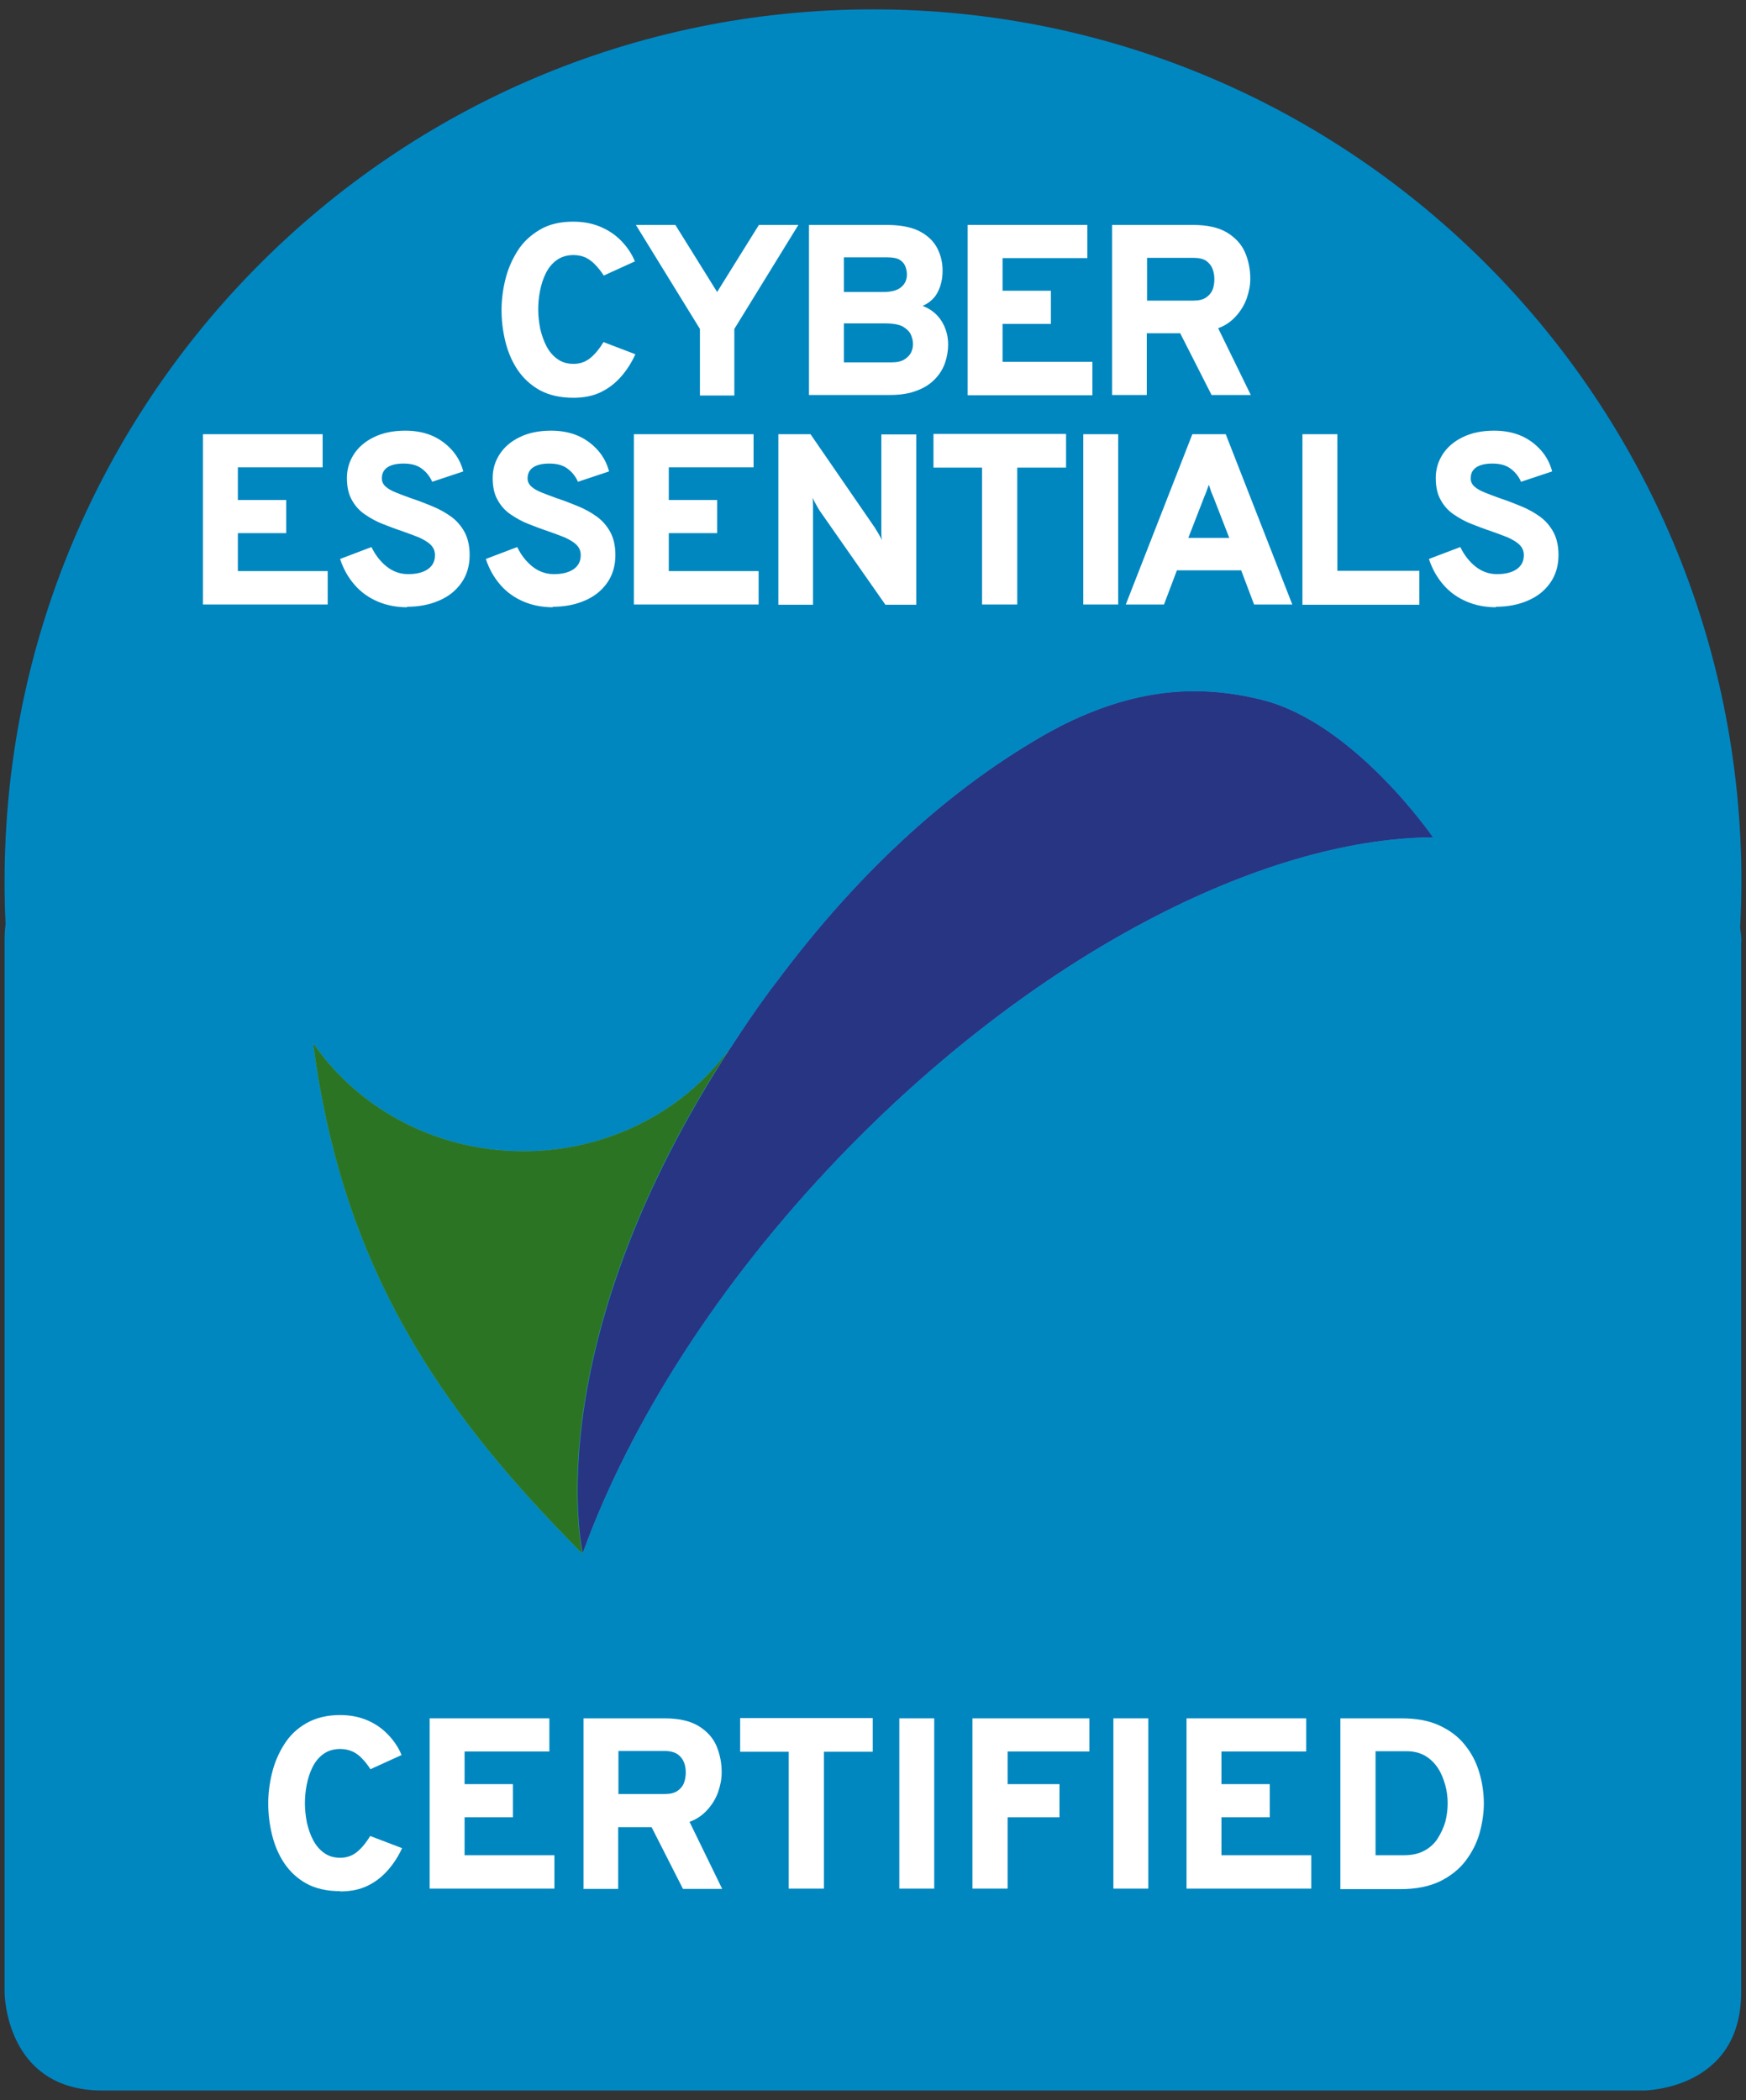 <?xml version="1.0" encoding="UTF-8"?><svg id="uuid-3778888e-bad0-478f-96d2-86a9117d25e9" xmlns="http://www.w3.org/2000/svg" width="69" height="83" xmlns:xlink="http://www.w3.org/1999/xlink" viewBox="0 0 69 83"><rect x="0" y="0" width="69" height="83" fill="#333333" stroke="none"/><defs><style>.uuid-5b9e972f-2562-4555-b8d1-4a41feb25d9d{mask:url(#uuid-2f7f09ba-6242-4ce8-ab85-77b9881927e8);}.uuid-2dcb7e67-22a3-430d-b745-8fca22ffb73a{fill:#fff;}.uuid-5890c60c-306d-4e15-919e-b0d838c54c43{fill:#2b7424;}.uuid-9818d3c0-7bee-4e86-9c1c-e8d1a0981de8{fill:#72c8f0;}.uuid-9d35cd39-ab70-4156-85f4-4fdcd6501ad3{clip-path:url(#uuid-ba3b1f48-5309-41a8-9a10-220ce7c411ef);}.uuid-492bf1b3-0d53-457c-9fad-d6d0e99c163c{fill:url(#uuid-08b6d8e4-2d57-46e2-bbc6-f26a9cad409a);}.uuid-5c835d9a-99b1-4f41-aaaa-a077c40ff66d{clip-path:url(#uuid-dffaf4e1-b94e-404a-9037-8e6b3c9fc354);}.uuid-0f5a7412-20f2-469d-b9cf-108fd5b90e31{fill:url(#uuid-5e003814-b6eb-4f31-b706-18da89e652c4);}.uuid-b9fbf076-9814-4308-ac48-431d406d72ad{mask:url(#uuid-d1ada4ee-3757-4798-bd6e-724e66fd3c50);}.uuid-02bb8aa3-76bc-4413-bca8-f91e8201922f{fill:#283583;}.uuid-3cbd9468-426e-4f9f-9020-9fa23bb23f64{fill:#0087c0;}.uuid-882d3009-5d89-409a-bcb7-0ca60997d199{fill:url(#uuid-a0c1295f-4754-4f5b-9284-d9eb5ecc2da2);}.uuid-e1bc4e77-e259-41ce-842b-558b719865f1{clip-path:url(#uuid-fddd52c6-a9fe-4bb0-a563-2c34876d11bb);}.uuid-fddc4c51-4b1d-453b-a290-b00030d62fc8{fill:#252451;}.uuid-33efadca-342c-4d63-a0db-642e6391ebcd{mask:url(#uuid-91459b4f-fa9b-4bcc-a365-bbddd3c85d1b);}.uuid-1eb20688-7c83-4c80-a274-81eb3c3713b7{mask:url(#uuid-63ab891e-1571-4557-9022-1b0fafae922e);}.uuid-1a4b20fb-28da-43f0-bc31-80acc8bce2bc{fill:none;}.uuid-99b46a54-99dc-417f-9c40-849bce19d358{clip-path:url(#uuid-e99ca4ee-69ae-48ea-ab20-fda4a85f80d7);}.uuid-80df4cd2-2c4c-4647-a9e9-e2d38a62e363{mask:url(#uuid-2103c982-d255-4c67-8f96-8d02847ef56d);}.uuid-4b36bcd1-33d9-4bd9-b1a1-414ad8d44902{mask:url(#uuid-0a9b23bd-58c8-4f32-8231-0018685e59df);}.uuid-66075e1f-22d4-4320-a4e4-e9c95bbe62da{fill:url(#uuid-792a612c-5e59-4d86-9c49-1ce14856a16b);}.uuid-44bd4428-0dac-4e1b-afb8-edc92b5004a0{fill:#98c669;}.uuid-42e5db86-4f30-4a51-93de-13e3ee5b4152{fill:url(#uuid-111780e0-d1b2-4277-b4a4-c551af1c68ad);}.uuid-f7916901-bd28-497c-a068-eb25ac4c43ba{fill:url(#uuid-70b8bd5b-a79f-46a5-a9bd-9a2a983690f1);}.uuid-a27460b3-4fb6-45e8-8263-85c0a9cdeb41{fill:#368a2d;}</style><linearGradient id="uuid-70b8bd5b-a79f-46a5-a9bd-9a2a983690f1" x1="80.55" y1="651.79" x2="82.04" y2="651.79" gradientTransform="translate(-15976.83 -1937.42) rotate(90) scale(24.93 -24.93)" gradientUnits="userSpaceOnUse"><stop offset="0" stop-color="#fff"/><stop offset="1" stop-color="#000"/></linearGradient><mask id="uuid-0a9b23bd-58c8-4f32-8231-0018685e59df" x="-256.06" y="-199.12" width="1052.9" height="1369.19" maskUnits="userSpaceOnUse"><rect class="uuid-f7916901-bd28-497c-a068-eb25ac4c43ba" x="-212.74" y="-167.77" width="966.27" height="1306.49" transform="translate(-32.39 19.52) rotate(-3.9)"/></mask><linearGradient id="uuid-08b6d8e4-2d57-46e2-bbc6-f26a9cad409a" x1="77.64" y1="650.93" x2="79.13" y2="650.93" gradientTransform="translate(-36133.43 -4358.7) rotate(90) scale(55.93 -55.93)" xlink:href="#uuid-70b8bd5b-a79f-46a5-a9bd-9a2a983690f1"/><mask id="uuid-91459b4f-fa9b-4bcc-a365-bbddd3c85d1b" x="-182.18" y="-146.89" width="905.15" height="1264.72" maskUnits="userSpaceOnUse"><rect class="uuid-492bf1b3-0d53-457c-9fad-d6d0e99c163c" x="-176.72" y="-143.01" width="894.22" height="1256.97" transform="translate(-4.23 2.38) rotate(-.5)"/></mask><linearGradient id="uuid-792a612c-5e59-4d86-9c49-1ce14856a16b" x1="87.15" y1="703.08" x2="88.63" y2="703.08" gradientTransform="translate(5865.4 738.39) rotate(-90) scale(7.96 -7.96)" xlink:href="#uuid-70b8bd5b-a79f-46a5-a9bd-9a2a983690f1"/><mask id="uuid-2103c982-d255-4c67-8f96-8d02847ef56d" x="-745.42" y="-545.14" width="2031.63" height="2061.22" maskUnits="userSpaceOnUse"><rect class="uuid-66075e1f-22d4-4320-a4e4-e9c95bbe62da" x="-494.23" y="-227.12" width="1529.25" height="1425.18" transform="translate(-283.75 443.97) rotate(-56.6)"/></mask><clipPath id="uuid-ba3b1f48-5309-41a8-9a10-220ce7c411ef"><rect class="uuid-1a4b20fb-28da-43f0-bc31-80acc8bce2bc" x="1.48" y="30.85" width="40.72" height="32.02"/></clipPath><linearGradient id="uuid-111780e0-d1b2-4277-b4a4-c551af1c68ad" x1="86.33" y1="677.52" x2="87.82" y2="677.52" gradientTransform="translate(1932.43 -12647.44) rotate(-180) scale(19.38 -19.38)" xlink:href="#uuid-70b8bd5b-a79f-46a5-a9bd-9a2a983690f1"/><mask id="uuid-d1ada4ee-3757-4798-bd6e-724e66fd3c50" x="-626.63" y="-461.15" width="1794.05" height="1893.24" maskUnits="userSpaceOnUse"><rect class="uuid-42e5db86-4f30-4a51-93de-13e3ee5b4152" x="-383.04" y="-263.21" width="1306.86" height="1497.38" transform="translate(-170.57 147.31) rotate(-23.4)"/></mask><clipPath id="uuid-fddd52c6-a9fe-4bb0-a563-2c34876d11bb"><rect class="uuid-1a4b20fb-28da-43f0-bc31-80acc8bce2bc" x="9.46" y="16.93" width="57.02" height="45.92"/></clipPath><linearGradient id="uuid-5e003814-b6eb-4f31-b706-18da89e652c4" x1="111.99" y1="747.64" x2="113.48" y2="747.64" gradientTransform="translate(758.81 -3734.16) rotate(-180) scale(5.64 -5.64)" xlink:href="#uuid-70b8bd5b-a79f-46a5-a9bd-9a2a983690f1"/><mask id="uuid-2f7f09ba-6242-4ce8-ab85-77b9881927e8" x="-435.27" y="-325.84" width="1411.33" height="1622.62" maskUnits="userSpaceOnUse"><rect class="uuid-0f5a7412-20f2-469d-b9cf-108fd5b90e31" x="-296.01" y="-219.97" width="1132.81" height="1410.88" transform="translate(-98.67 70.03) rotate(-12.5)"/></mask><clipPath id="uuid-e99ca4ee-69ae-48ea-ab20-fda4a85f80d7"><rect class="uuid-1a4b20fb-28da-43f0-bc31-80acc8bce2bc" x="1.48" y="30.85" width="40.72" height="32.02"/></clipPath><linearGradient id="uuid-a0c1295f-4754-4f5b-9284-d9eb5ecc2da2" x1="84.31" y1="674.23" x2="85.8" y2="674.23" gradientTransform="translate(2133.54 -14939.1) rotate(-180) scale(22.88 -22.88)" xlink:href="#uuid-70b8bd5b-a79f-46a5-a9bd-9a2a983690f1"/><mask id="uuid-63ab891e-1571-4557-9022-1b0fafae922e" x="-496.73" y="-369.3" width="1534.25" height="1709.54" maskUnits="userSpaceOnUse"><rect class="uuid-882d3009-5d89-409a-bcb7-0ca60997d199" x="-323.83" y="-235.39" width="1188.45" height="1441.73" transform="translate(-121.28 91.28) rotate(-15.7)"/></mask><clipPath id="uuid-dffaf4e1-b94e-404a-9037-8e6b3c9fc354"><rect class="uuid-1a4b20fb-28da-43f0-bc31-80acc8bce2bc" x="9.46" y="16.93" width="55.76" height="45.92"/></clipPath></defs><path class="uuid-1a4b20fb-28da-43f0-bc31-80acc8bce2bc" d="m-66.23,60.23h345.26v169.66c0,52.35-42.5,94.84-94.84,94.84H-66.23V60.23h0Z"/><g class="uuid-4b36bcd1-33d9-4bd9-b1a1-414ad8d44902"><path class="uuid-fddc4c51-4b1d-453b-a290-b00030d62fc8" d="m68.82,37.2s0-.21-.05-.53c.03-.61.05-1.22.05-1.83C68.82,15.8,53.45.37,34.5.37S.18,15.8.18,34.83c0,.57.01,1.13.04,1.69-.03.21-.04.43-.04.67v41.54s0,3.89,3.87,3.89h60.89s3.87,0,3.87-3.89v-41.54Z"/></g><g class="uuid-33efadca-342c-4d63-a0db-642e6391ebcd"><path class="uuid-3cbd9468-426e-4f9f-9020-9fa23bb23f64" d="m68.82,37.2s0-.21-.05-.53c.03-.61.05-1.22.05-1.83C68.82,15.8,53.45.37,34.5.37S.18,15.8.18,34.83c0,.57.01,1.13.04,1.69-.03.21-.04.43-.04.67v41.54s0,3.89,3.87,3.89h60.89s3.87,0,3.87-3.89v-41.54Z"/></g><path class="uuid-44bd4428-0dac-4e1b-afb8-edc92b5004a0" d="m28.85,41.43c-.54.74-1.19,1.41-1.93,1.98-1.7,1.3-3.87,2.09-6.24,2.09-3.18,0-6-1.42-7.81-3.61-.17-.21-.34-.43-.49-.65,1.07,8.2,4.42,13.71,9.73,19.23.1.11.21.21.31.32.19.2.39.4.59.6,0,0,0-.01,0-.02-.12-.56-1.62-8.48,5.83-19.94"/><path class="uuid-9818d3c0-7bee-4e86-9c1c-e8d1a0981de8" d="m56.62,33.08h0s-3.1-4.51-6.75-5.42c-2.61-.65-5.11-.41-8,1.06-.02.01-.05.03-.07.04-.35.18-.7.38-1.06.6-3.06,1.84-6.6,4.8-10.09,9.5-.11.14-.21.27-.31.41-.5.68-.95,1.35-1.38,2.01-.03.05-.06.1-.1.15-7.45,11.46-5.95,19.38-5.83,19.94,0-.01,0-.02.01-.03,1.85-5.08,5.31-10.58,10.12-15.6,7.67-7.99,16.71-12.61,23.47-12.65,0,0,0,0,0,0"/><g class="uuid-80df4cd2-2c4c-4647-a9e9-e2d38a62e363"><g class="uuid-9d35cd39-ab70-4156-85f4-4fdcd6501ad3"><path class="uuid-a27460b3-4fb6-45e8-8263-85c0a9cdeb41" d="m28.85,41.43c-.54.74-1.19,1.41-1.93,1.98-1.7,1.3-3.87,2.09-6.24,2.09-3.18,0-6-1.42-7.81-3.61-.17-.21-.34-.43-.49-.65,1.07,8.2,4.42,13.71,9.73,19.23.1.11.21.21.31.32.19.2.39.4.59.6,0,0,0-.01,0-.02-.12-.56-1.62-8.48,5.83-19.94"/></g></g><g class="uuid-b9fbf076-9814-4308-ac48-431d406d72ad"><g class="uuid-e1bc4e77-e259-41ce-842b-558b719865f1"><path class="uuid-3cbd9468-426e-4f9f-9020-9fa23bb23f64" d="m56.62,33.08h0s-3.1-4.51-6.75-5.42c-2.61-.65-5.11-.41-8,1.06-.02.01-.05.03-.07.04-.35.18-.7.38-1.06.6-3.06,1.84-6.6,4.8-10.09,9.5-.11.14-.21.27-.31.41-.5.68-.95,1.35-1.38,2.01-.03.05-.06.1-.1.15-7.45,11.46-5.95,19.38-5.83,19.94,0-.01,0-.02.01-.03,1.85-5.08,5.31-10.58,10.12-15.6,7.67-7.99,16.71-12.61,23.47-12.65,0,0,0,0,0,0"/></g></g><g class="uuid-5b9e972f-2562-4555-b8d1-4a41feb25d9d"><g class="uuid-99b46a54-99dc-417f-9c40-849bce19d358"><path class="uuid-5890c60c-306d-4e15-919e-b0d838c54c43" d="m28.85,41.43c-.54.74-1.19,1.41-1.93,1.98-1.7,1.3-3.87,2.09-6.24,2.09-3.18,0-6-1.42-7.81-3.61-.17-.21-.34-.43-.49-.65,1.07,8.2,4.42,13.71,9.73,19.23.1.11.21.21.31.32.19.2.39.4.59.6,0,0,0-.01,0-.02-.12-.56-1.62-8.48,5.83-19.94"/></g></g><g class="uuid-1eb20688-7c83-4c80-a274-81eb3c3713b7"><g class="uuid-5c835d9a-99b1-4f41-aaaa-a077c40ff66d"><path class="uuid-02bb8aa3-76bc-4413-bca8-f91e8201922f" d="m56.62,33.08h0s-3.1-4.51-6.75-5.42c-2.61-.65-5.11-.41-8,1.06-.02.01-.05.03-.07.04-.35.18-.7.38-1.06.6-3.06,1.84-6.6,4.8-10.09,9.5-.11.14-.21.27-.31.41-.5.68-.95,1.35-1.38,2.01-.03.05-.06.1-.1.15-7.45,11.46-5.95,19.38-5.83,19.94,0-.01,0-.02.01-.03,1.85-5.08,5.31-10.58,10.12-15.6,7.67-7.99,16.71-12.61,23.47-12.65,0,0,0,0,0,0"/></g></g><path class="uuid-2dcb7e67-22a3-430d-b745-8fca22ffb73a" d="m22.67,15.72c-.53,0-.97-.1-1.34-.3-.36-.2-.65-.47-.88-.81-.22-.33-.38-.71-.48-1.12s-.15-.82-.15-1.24c0-.39.05-.79.15-1.2.1-.41.26-.78.48-1.13.22-.35.51-.62.88-.84s.81-.32,1.33-.32c.43,0,.8.08,1.13.23s.59.34.81.58c.22.24.38.49.49.76l-1.23.56c-.11-.17-.22-.31-.34-.43-.11-.12-.24-.21-.37-.28-.14-.06-.3-.1-.48-.1-.27,0-.49.07-.67.2s-.32.3-.43.52c-.11.22-.18.45-.23.7-.05.25-.07.5-.07.74s.03.5.08.76c.06.25.14.48.25.69.11.21.26.38.43.5.18.13.39.19.64.19s.48-.08.67-.24c.19-.16.36-.37.51-.62l1.26.48c-.15.33-.34.63-.57.89s-.49.46-.8.61c-.31.15-.67.22-1.08.22Z"/><path class="uuid-2dcb7e67-22a3-430d-b745-8fca22ffb73a" d="m27.66,15.62v-2.62l-2.53-4.11h1.56l1.65,2.65,1.65-2.65h1.56l-2.53,4.11v2.63h-1.37Z"/><path class="uuid-2dcb7e67-22a3-430d-b745-8fca22ffb73a" d="m31.97,15.62v-6.73h3.08c.55,0,.99.09,1.31.26s.55.4.69.68c.14.28.2.57.2.87s-.06.58-.18.82c-.12.25-.32.44-.61.57.24.09.43.22.58.38s.26.35.33.55c.07.2.1.4.1.59,0,.24-.04.48-.12.72s-.21.45-.39.64c-.18.19-.41.35-.71.46-.29.12-.65.18-1.08.18h-3.21Zm1.38-4.08h1.54c.33,0,.57-.06.72-.19.15-.12.23-.29.23-.5,0-.11-.02-.21-.06-.32-.04-.1-.11-.19-.22-.26-.11-.07-.28-.1-.5-.1h-1.71v1.37Zm0,2.78h1.9c.21,0,.38-.04.5-.12.12-.08.21-.17.26-.28.05-.11.07-.22.07-.32,0-.13-.03-.26-.09-.39-.06-.12-.17-.22-.32-.31-.16-.08-.39-.12-.69-.12h-1.63v1.53Z"/><path class="uuid-2dcb7e67-22a3-430d-b745-8fca22ffb73a" d="m38.24,15.62v-6.73h4.73v1.31h-3.35v1.29h1.91v1.31h-1.91v1.5h3.55v1.32h-4.93Z"/><path class="uuid-2dcb7e67-22a3-430d-b745-8fca22ffb73a" d="m43.95,15.62v-6.73h3.2c.56,0,1.01.1,1.34.3s.57.46.71.78c.14.32.21.68.21,1.05,0,.25-.05.51-.14.77-.09.26-.24.5-.43.71-.19.21-.42.37-.7.47l1.29,2.64h-1.55l-1.24-2.44h-1.32v2.44h-1.38Zm1.38-3.74h1.84c.21,0,.37-.04.49-.12s.21-.19.26-.31c.05-.13.07-.27.07-.42,0-.13-.02-.27-.07-.4-.05-.13-.13-.23-.25-.32-.12-.08-.29-.12-.5-.12h-1.84v1.69Z"/><path class="uuid-2dcb7e67-22a3-430d-b745-8fca22ffb73a" d="m8.02,23.89v-6.73h4.73v1.31h-3.35v1.29h1.91v1.31h-1.91v1.5h3.55v1.32h-4.93Z"/><path class="uuid-2dcb7e67-22a3-430d-b745-8fca22ffb73a" d="m16.09,24c-.43,0-.82-.08-1.17-.23s-.66-.37-.91-.66c-.25-.29-.44-.62-.57-1.02l1.24-.47c.15.31.35.57.6.77.25.2.54.3.85.3s.58-.06.77-.19c.19-.13.29-.31.29-.56,0-.17-.06-.3-.17-.41s-.27-.2-.46-.29c-.2-.08-.42-.16-.67-.25-.25-.08-.5-.18-.76-.28-.26-.1-.49-.23-.71-.38s-.39-.34-.52-.58c-.13-.23-.19-.52-.19-.86s.09-.65.27-.93.44-.51.79-.68c.34-.17.76-.26,1.25-.26.4,0,.76.07,1.08.21.31.14.57.34.78.58s.35.52.43.82l-1.23.41c-.09-.21-.23-.38-.4-.51-.18-.14-.42-.21-.73-.21-.28,0-.49.05-.64.15-.15.1-.22.25-.22.44,0,.12.05.23.15.32.1.09.24.17.42.24.18.07.38.15.61.23.28.09.55.2.82.31.27.11.52.25.74.41.22.16.4.37.53.61.13.24.2.55.2.9,0,.43-.11.8-.33,1.11s-.51.54-.89.7c-.37.16-.79.24-1.26.24Z"/><path class="uuid-2dcb7e67-22a3-430d-b745-8fca22ffb73a" d="m21.85,24c-.43,0-.82-.08-1.17-.23s-.66-.37-.91-.66c-.25-.29-.44-.62-.57-1.02l1.24-.47c.15.31.35.57.6.77.25.2.54.3.85.3s.58-.06.77-.19c.19-.13.29-.31.29-.56,0-.17-.06-.3-.17-.41s-.27-.2-.46-.29c-.2-.08-.42-.16-.67-.25-.25-.08-.5-.18-.76-.28-.26-.1-.49-.23-.71-.38s-.39-.34-.52-.58c-.13-.23-.19-.52-.19-.86s.09-.65.27-.93.44-.51.79-.68c.34-.17.76-.26,1.25-.26.4,0,.76.07,1.08.21.31.14.57.34.78.58s.35.52.43.82l-1.23.41c-.09-.21-.23-.38-.4-.51-.18-.14-.42-.21-.73-.21-.28,0-.49.05-.64.15-.15.1-.22.25-.22.44,0,.12.05.23.15.32.1.09.24.17.42.24.18.07.38.15.61.23.28.09.55.2.82.31.27.11.52.25.74.41.22.16.4.37.53.61.13.24.2.55.2.9,0,.43-.11.8-.33,1.11s-.51.54-.89.7c-.37.16-.79.24-1.26.24Z"/><path class="uuid-2dcb7e67-22a3-430d-b745-8fca22ffb73a" d="m25.05,23.89v-6.73h4.73v1.31h-3.35v1.29h1.91v1.31h-1.91v1.5h3.55v1.32h-4.93Z"/><path class="uuid-2dcb7e67-22a3-430d-b745-8fca22ffb73a" d="m30.76,23.89v-6.73h1.27l2.54,3.69c.03.05.08.13.14.23s.11.19.14.27c-.01-.07-.02-.16-.02-.26,0-.11,0-.19,0-.24v-3.68h1.38v6.73h-1.22l-2.6-3.72c-.03-.05-.08-.13-.14-.24s-.11-.2-.14-.27c.01.08.02.17.02.27,0,.1,0,.18,0,.24v3.72h-1.37Z"/><path class="uuid-2dcb7e67-22a3-430d-b745-8fca22ffb73a" d="m38.81,23.89v-5.41h-1.92v-1.33h5.24v1.33h-1.93v5.41h-1.39Z"/><path class="uuid-2dcb7e67-22a3-430d-b745-8fca22ffb73a" d="m42.81,23.89v-6.73h1.38v6.73h-1.38Z"/><path class="uuid-2dcb7e67-22a3-430d-b745-8fca22ffb73a" d="m44.49,23.89l2.63-6.73h1.32l2.63,6.73h-1.51l-.51-1.35h-2.54l-.51,1.35h-1.51Zm2.47-2.63h1.62l-.61-1.57s-.04-.1-.07-.17c-.03-.06-.05-.13-.07-.19-.02-.07-.04-.12-.06-.17-.02.05-.04.11-.06.17-.02.06-.05.13-.07.19-.03.06-.05.12-.07.17l-.61,1.57Z"/><path class="uuid-2dcb7e67-22a3-430d-b745-8fca22ffb73a" d="m51.47,23.89v-6.73h1.38v5.4h3.24v1.34h-4.62Z"/><path class="uuid-2dcb7e67-22a3-430d-b745-8fca22ffb73a" d="m59.12,24c-.43,0-.82-.08-1.17-.23s-.66-.37-.91-.66c-.25-.29-.44-.62-.57-1.02l1.24-.47c.15.31.35.57.6.77.25.2.54.3.85.3s.58-.06.77-.19c.19-.13.29-.31.29-.56,0-.17-.06-.3-.17-.41s-.27-.2-.46-.29c-.2-.08-.42-.16-.67-.25-.25-.08-.5-.18-.76-.28-.26-.1-.49-.23-.71-.38s-.39-.34-.52-.58c-.13-.23-.19-.52-.19-.86s.09-.65.27-.93.44-.51.79-.68c.34-.17.76-.26,1.25-.26.4,0,.76.07,1.08.21.31.14.57.34.78.58s.35.52.43.82l-1.23.41c-.09-.21-.23-.38-.4-.51-.18-.14-.42-.21-.73-.21-.28,0-.49.05-.64.15-.15.1-.22.25-.22.44,0,.12.05.23.15.32.1.09.24.17.42.24.18.07.38.15.61.23.28.09.55.2.82.31.27.11.52.25.74.41.22.16.4.37.53.61.13.24.2.55.2.9,0,.43-.11.8-.33,1.11s-.51.54-.89.7c-.37.16-.79.24-1.26.24Z"/><path class="uuid-2dcb7e67-22a3-430d-b745-8fca22ffb73a" d="m13.45,74.74c-.53,0-.97-.1-1.34-.3-.36-.2-.65-.47-.88-.81-.22-.33-.38-.71-.48-1.12s-.15-.82-.15-1.24c0-.39.05-.79.15-1.2.1-.41.26-.78.48-1.13.22-.35.51-.63.88-.84s.81-.32,1.33-.32c.43,0,.8.08,1.13.23s.59.35.81.59c.22.24.38.49.49.76l-1.23.56c-.11-.17-.22-.31-.34-.43-.11-.12-.24-.21-.37-.27-.14-.06-.3-.1-.48-.1-.27,0-.49.07-.67.2-.18.13-.32.3-.43.52s-.18.45-.23.7c-.05.25-.07.5-.07.74s.03.5.08.76c.06.25.14.49.25.69.11.21.26.38.43.5.18.13.39.19.64.19s.48-.08.67-.24c.19-.16.36-.37.51-.62l1.26.48c-.15.33-.34.62-.57.88s-.49.46-.8.61c-.31.15-.67.22-1.08.22Z"/><path class="uuid-2dcb7e67-22a3-430d-b745-8fca22ffb73a" d="m16.98,74.64v-6.73h4.73v1.31h-3.35v1.29h1.91v1.31h-1.91v1.5h3.55v1.32h-4.93Z"/><path class="uuid-2dcb7e67-22a3-430d-b745-8fca22ffb73a" d="m23.06,74.64v-6.73h3.2c.56,0,1.01.1,1.34.3s.57.46.71.78c.14.33.21.68.21,1.06,0,.25-.05.51-.14.77-.09.26-.24.5-.43.71-.19.21-.42.37-.7.47l1.29,2.65h-1.55l-1.24-2.44h-1.32v2.44h-1.38Zm1.38-3.74h1.84c.21,0,.37-.04.49-.12.12-.08.21-.19.26-.32.05-.13.07-.27.07-.42,0-.13-.02-.27-.07-.39-.05-.13-.13-.23-.25-.32-.12-.08-.29-.13-.5-.13h-1.84v1.69Z"/><path class="uuid-2dcb7e67-22a3-430d-b745-8fca22ffb73a" d="m31.17,74.64v-5.41h-1.92v-1.33h5.24v1.33h-1.93v5.41h-1.39Z"/><path class="uuid-2dcb7e67-22a3-430d-b745-8fca22ffb73a" d="m35.54,74.64v-6.73h1.38v6.73h-1.38Z"/><path class="uuid-2dcb7e67-22a3-430d-b745-8fca22ffb73a" d="m38.43,74.64v-6.73h4.62v1.31h-3.23v1.29h2.05v1.31h-2.05v2.82h-1.38Z"/><path class="uuid-2dcb7e67-22a3-430d-b745-8fca22ffb73a" d="m44,74.64v-6.73h1.38v6.73h-1.38Z"/><path class="uuid-2dcb7e67-22a3-430d-b745-8fca22ffb73a" d="m46.89,74.64v-6.73h4.73v1.31h-3.35v1.29h1.91v1.31h-1.91v1.5h3.55v1.32h-4.93Z"/><path class="uuid-2dcb7e67-22a3-430d-b745-8fca22ffb73a" d="m52.97,74.64v-6.73h2.41c.59,0,1.09.09,1.5.28.41.19.75.44,1.01.77.26.32.45.68.57,1.09.12.4.18.81.18,1.23,0,.38-.06.77-.17,1.17-.11.39-.3.76-.55,1.09s-.59.6-1.01.81c-.42.2-.94.31-1.56.31h-2.38Zm1.38-1.32h1.13c.32,0,.59-.06.81-.18.22-.12.4-.28.53-.49s.23-.42.3-.66c.06-.24.09-.48.09-.72s-.03-.5-.1-.74-.16-.47-.29-.66c-.13-.2-.3-.36-.5-.48-.21-.12-.45-.18-.73-.18h-1.23v4.11Z"/></svg>